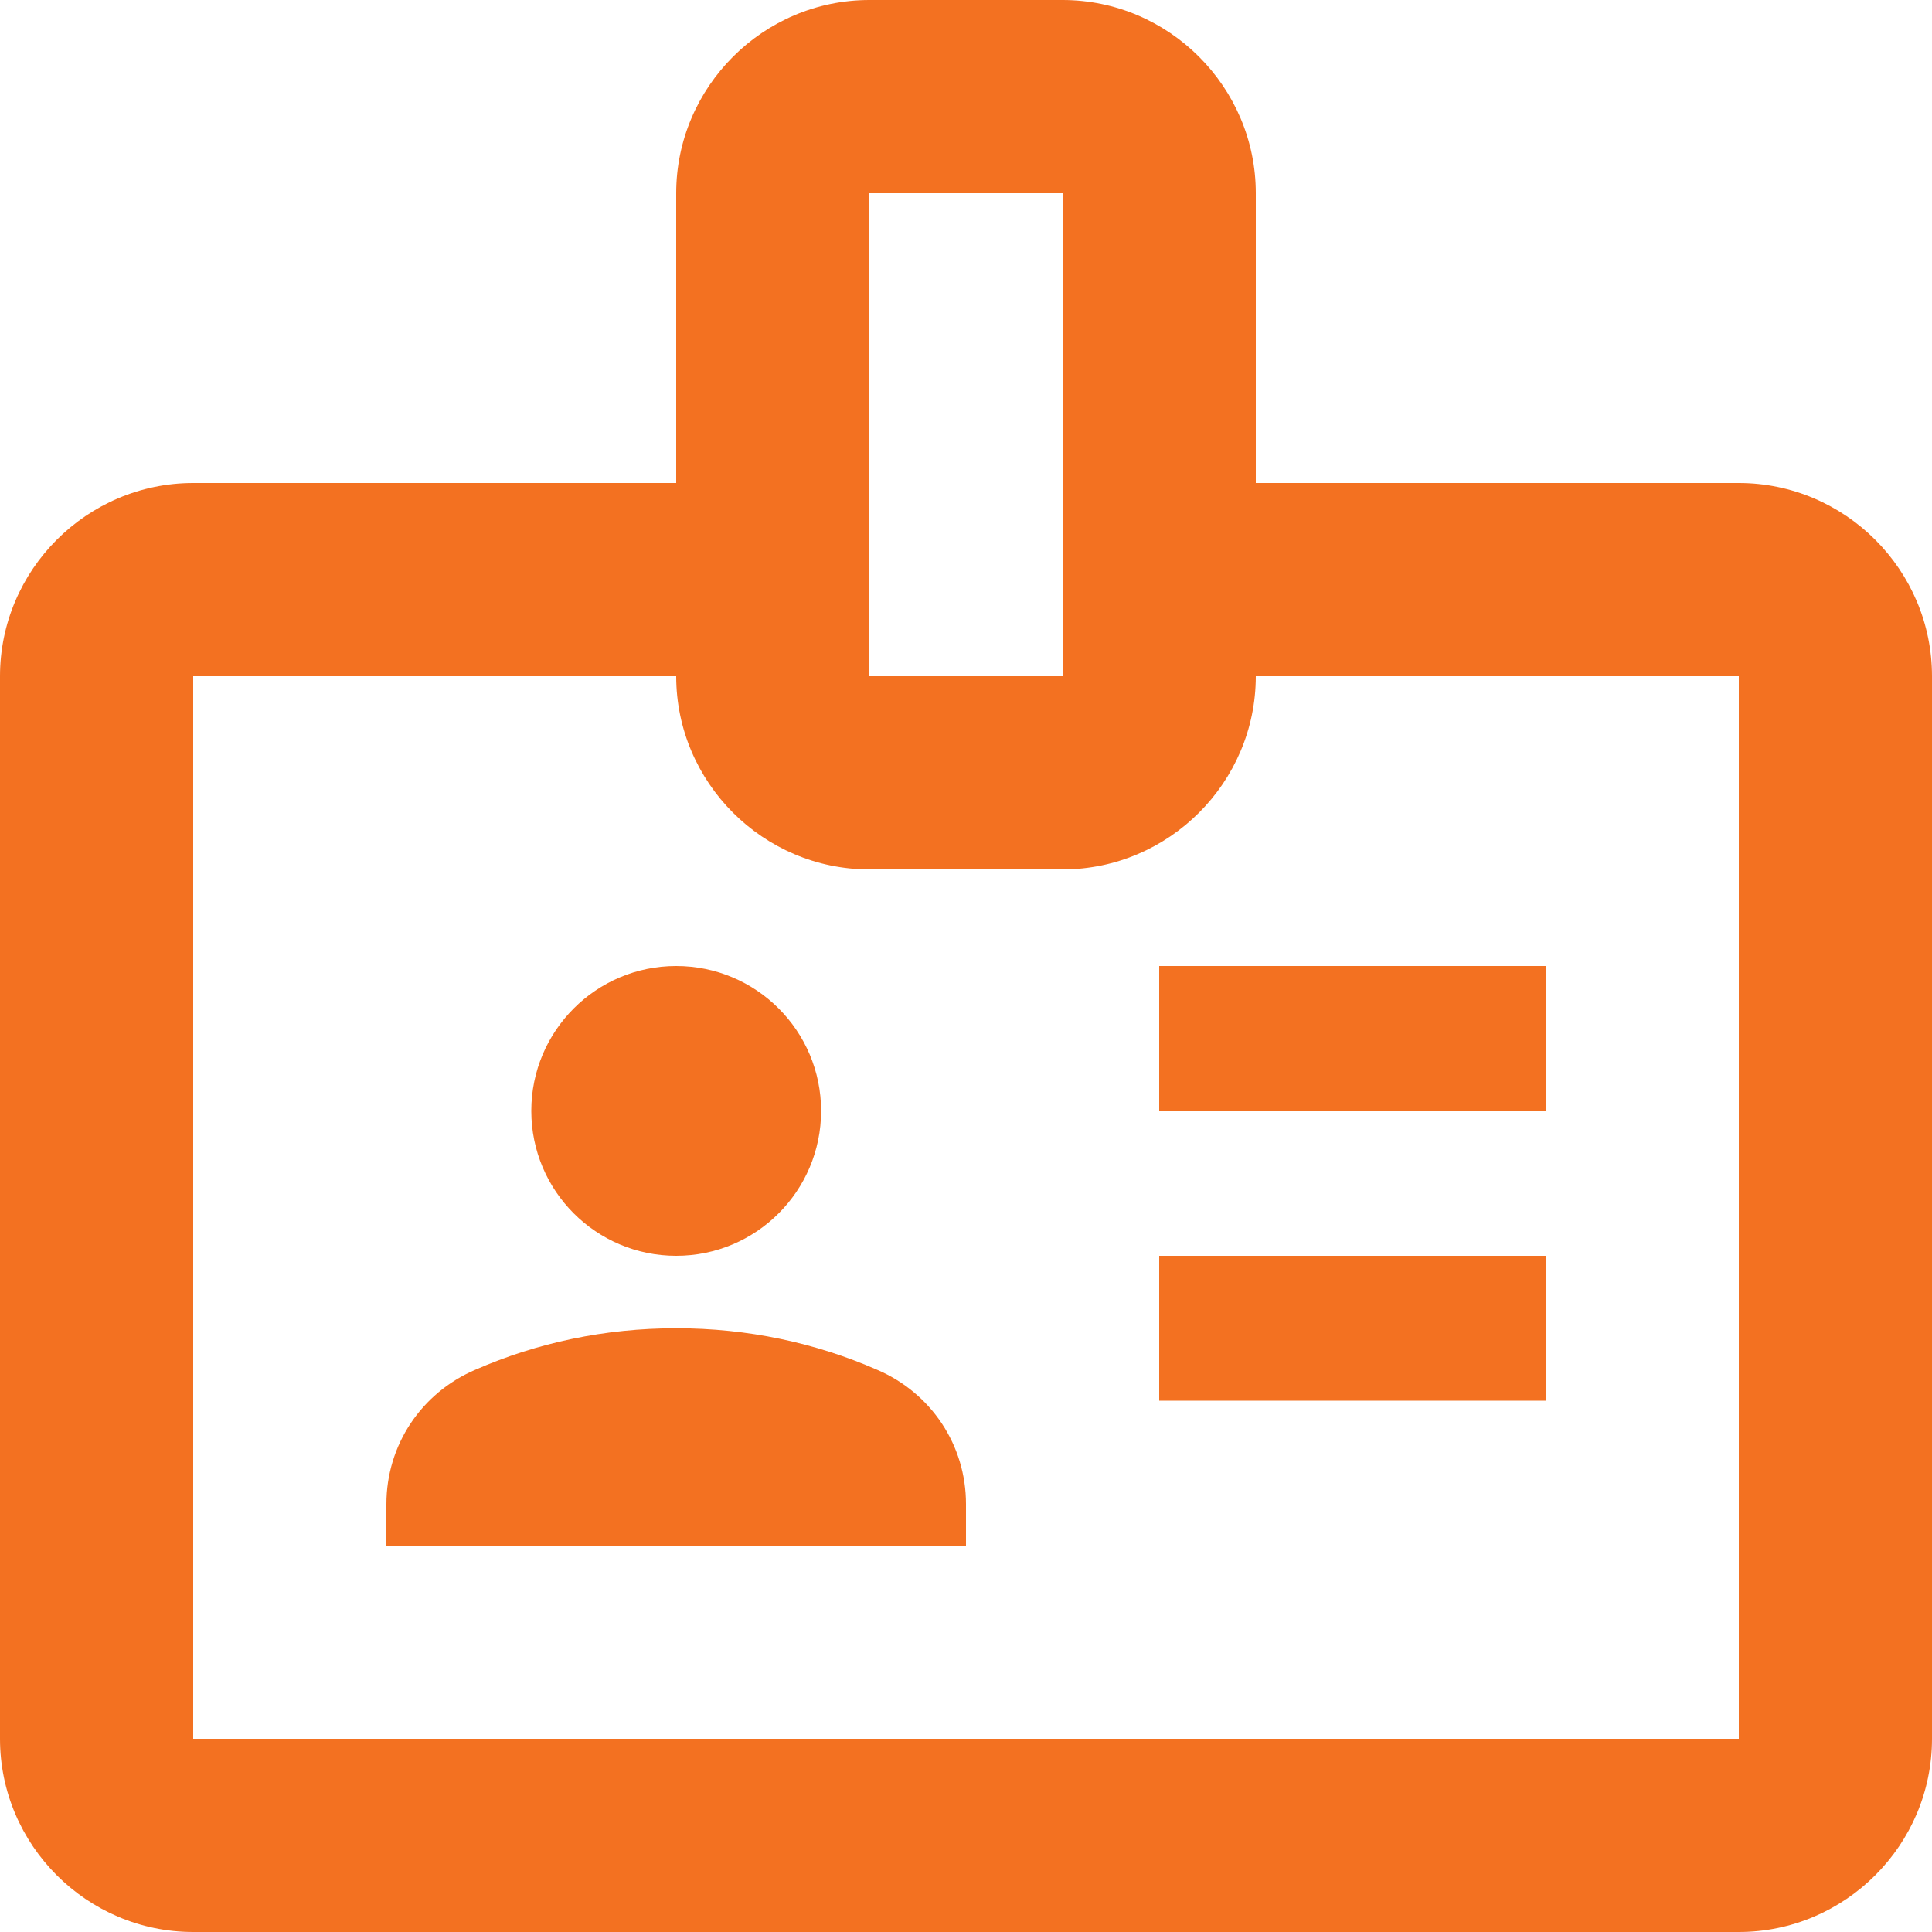 <svg width="40" height="40" viewBox="0 0 40 40" fill="none" xmlns="http://www.w3.org/2000/svg">
<path d="M32 20H24V23H32V20Z" fill="#F37121"/>
<path d="M32 26H24V29H32V26Z" fill="#F37121"/>
<path d="M36 10H26V4C26 1.8 24.2 0 22 0H18C15.8 0 14 1.8 14 4V10H4C1.8 10 0 11.8 0 14V36C0 38.2 1.8 40 4 40H36C38.2 40 40 38.2 40 36V14C40 11.8 38.2 10 36 10ZM18 10V4H22V10V14H18V10ZM36 36H4V14H14C14 16.2 15.8 18 18 18H22C24.2 18 26 16.2 26 14H36V36Z" fill="#F37121"/>
<path d="M14 26C15.657 26 17 24.657 17 23C17 21.343 15.657 20 14 20C12.343 20 11 21.343 11 23C11 24.657 12.343 26 14 26Z" fill="#F37121"/>
<path d="M18.16 28.36C16.88 27.8 15.48 27.5 14 27.5C12.52 27.5 11.12 27.8 9.84 28.36C8.72 28.84 8 29.92 8 31.14V32H20V31.14C20 29.92 19.28 28.84 18.16 28.36Z" fill="#F37121"/>
</svg>
